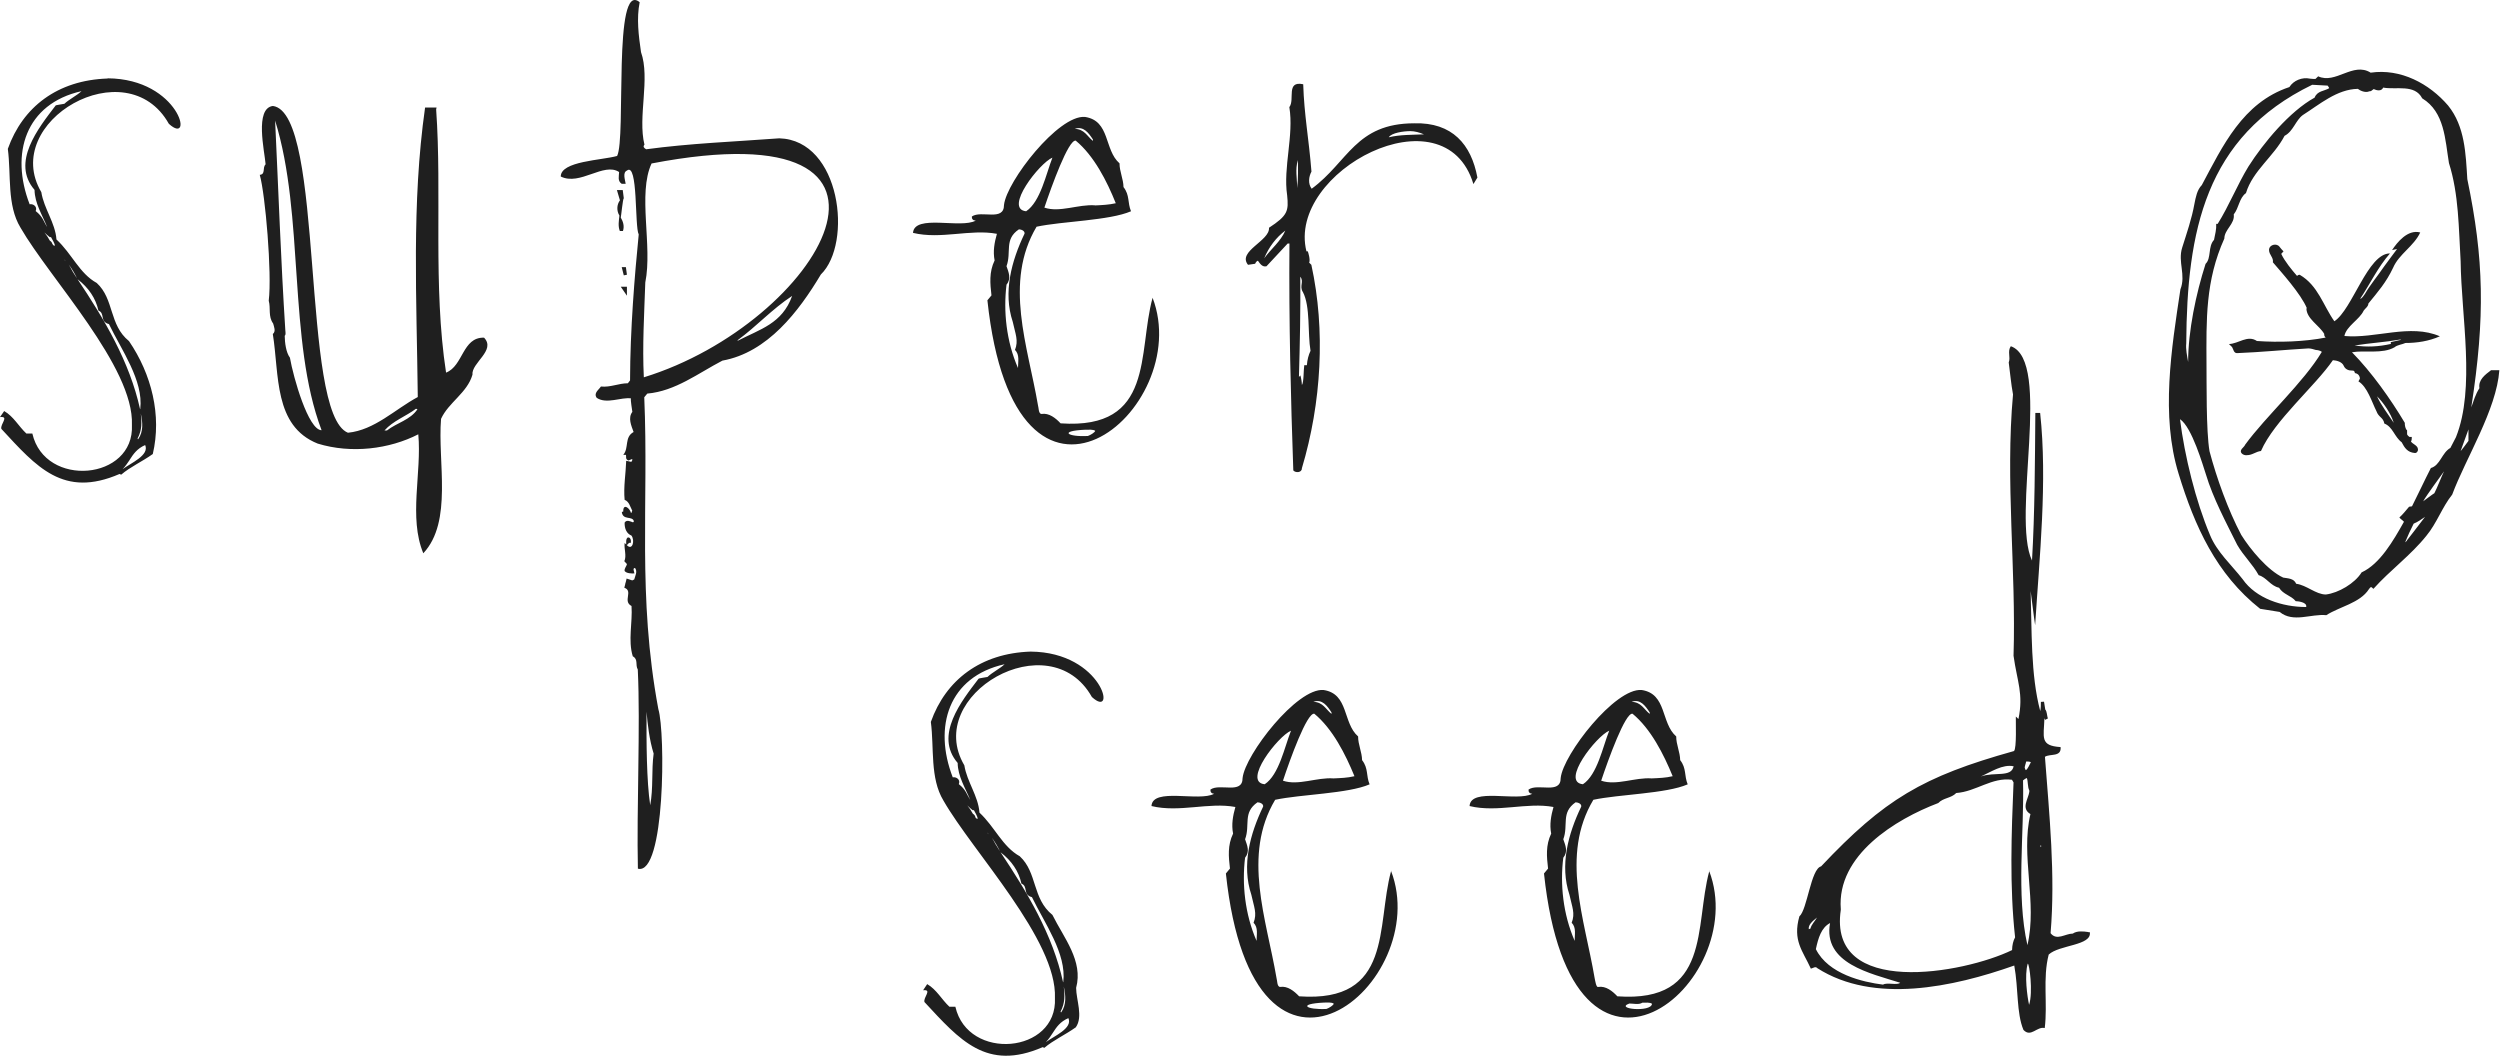 <svg width="370" height="157" viewBox="0 0 370 157" fill="none" xmlns="http://www.w3.org/2000/svg">
<path d="M152.531 96.436C163.281 96.529 165.336 106.599 161.598 103.155C155.342 92.018 136.575 102.846 142.723 113.272C143.109 115.712 144.777 117.782 144.962 120.269C147.248 122.401 148.361 125.305 150.925 126.726C153.55 129.151 152.747 132.982 155.759 135.407C157.442 138.805 160.347 142.219 159.266 146.204C159.281 148.011 160.331 150.466 159.219 152.042C157.659 153.154 155.898 153.942 154.555 155.085L154.322 154.977C145.997 158.591 142.043 153.926 136.822 148.304C136.606 147.625 138.027 146.404 136.621 146.558L137.224 145.647C138.629 146.466 139.355 147.917 140.514 148.999H141.395C143.248 157.108 156.531 155.934 156.13 147.717C156.485 139.145 143.959 126.061 139.634 118.493C137.61 115.156 138.274 110.692 137.765 106.846C139.973 100.637 145.117 96.683 152.531 96.436ZM158.122 150.682C156.902 151.207 156.362 152.011 155.806 152.876C155.512 153.339 155.203 153.802 154.786 154.235C156.022 153.324 158.786 152.196 158.122 150.682ZM297.602 51.24C303.749 53.418 297.648 76.417 300.737 82.966C301.154 75.846 301.17 68.4 301.231 61.11H301.941C303.038 71.227 301.833 82.472 301.2 92.528C300.969 91.091 300.783 89.192 300.536 87.477C300.721 93.269 300.521 99.88 301.957 105.24C302.05 104.792 302.05 104.313 302.05 103.88L302.514 103.85C302.575 104.221 302.621 104.607 302.698 105.008C302.961 105.271 302.946 105.95 303.085 106.336L302.668 106.538C302.637 106.461 302.606 106.368 302.575 106.291C302.483 109.148 301.865 110.368 304.969 110.569C305.108 112.083 303.409 111.511 302.652 112.005C303.301 120.655 304.212 129.46 303.486 138.11C304.398 139.283 305.649 138.171 306.776 138.171C307.394 137.739 308.306 137.832 309.062 137.94V137.97H309.294C309.618 139.963 304.753 139.824 303.208 141.276C302.297 144.798 303.069 148.551 302.621 152.15C301.447 151.872 300.583 153.602 299.471 152.428C298.42 149.911 298.745 146.358 298.111 142.898C289.029 146.111 277.32 148.613 268.979 143.299C268.686 142.96 268.362 143.284 268.007 143.361C266.802 140.704 265.288 139.222 266.308 135.623C267.481 134.634 268.007 128.579 269.521 128.224C278.881 118.308 284.518 114.94 298.064 111.156C298.497 110.831 298.312 106.57 298.343 106.044L298.729 106.414C299.501 102.691 298.544 100.899 298.003 97.053C298.404 84.264 296.767 71.197 297.926 58.377C297.632 56.816 297.508 55.21 297.292 53.65C297.601 52.831 297.061 52.012 297.602 51.24ZM195.889 102.12C199.642 102.691 198.7 106.986 201.001 108.994C200.986 110.152 201.572 111.326 201.588 112.5C202.546 113.735 202.16 114.786 202.7 116.084C199.472 117.474 192.552 117.551 188.722 118.37C183.825 126.587 187.439 136.04 188.922 144.736C189.045 145.091 188.984 146.064 189.463 146.064C190.575 145.894 191.532 146.682 192.273 147.455C206.219 148.441 203.67 136.99 205.882 128.915C212.2 145.392 185.536 167.934 181.431 129.274L182.033 128.548C181.832 126.788 181.662 125.119 182.496 123.374C182.234 122.03 182.465 120.748 182.836 119.435C178.897 118.694 174.557 120.3 170.418 119.296C170.572 116.485 177.492 118.709 179.701 117.473C179.253 117.458 179.114 117.165 179.145 116.856C180.535 115.867 183.918 117.628 183.902 115.141C184.289 111.666 191.95 101.78 195.889 102.12ZM242.968 102.12C246.721 102.691 245.78 106.986 248.081 108.994C248.066 110.152 248.652 111.326 248.668 112.5C249.626 113.735 249.24 114.786 249.78 116.084C246.567 117.474 239.632 117.551 235.816 118.37C230.905 126.587 234.535 136.04 236.002 144.736C236.095 145.153 236.233 146.218 236.558 146.064C237.67 145.894 238.643 146.682 239.369 147.455C253.301 148.455 250.771 137.013 252.971 128.939C259.238 145.414 232.614 167.915 228.511 129.274L229.113 128.548C228.912 126.788 228.742 125.119 229.576 123.374C229.314 122.03 229.545 120.748 229.916 119.435C225.977 118.694 221.637 120.3 217.497 119.296C217.652 116.485 224.571 118.709 226.78 117.473C226.333 117.458 226.194 117.165 226.225 116.856C227.615 115.867 230.998 117.628 230.982 115.141C231.353 111.666 239.029 101.781 242.968 102.12ZM157.442 146.018C157.581 147.316 157.643 148.412 156.964 149.725C156.979 149.771 157.01 149.834 157.057 149.834C157.86 148.691 157.72 147.3 157.442 146.018ZM243.076 148.397C242.536 148.737 241.763 148.52 241.146 148.52C238.891 149.323 244.388 149.864 244.497 148.567C244.25 148.32 243.478 148.397 243.076 148.397ZM195.966 148.381C191.903 148.582 193.356 149.478 196.321 149.324C196.738 149.169 197.325 148.798 197.402 148.551C197.14 148.304 196.367 148.381 195.966 148.381ZM300.104 142.62C299.594 144.365 300.042 147.532 300.305 148.721C300.923 146.806 300.335 142.527 300.104 142.62ZM270.849 136.611C269.551 137.291 269.103 138.82 268.748 140.473C270.586 144.18 275.714 145.353 278.68 145.724H278.695C279.282 145.354 280.78 145.864 281.229 145.447C276.857 144.057 269.752 142.604 270.849 136.611ZM148.082 126.138C152.036 132.069 155.806 138.325 157.335 145.369L157.365 145.338V145.323C157.875 141.137 154.57 136.596 152.731 132.781C151.311 132.41 152.206 131.175 151.172 130.773C150.77 128.95 149.735 127.405 148.082 126.138ZM297.771 115.404C294.791 115.002 292.443 117.164 289.523 117.365C288.767 118.153 287.608 118.06 286.866 118.848C280.564 121.242 271.806 126.556 272.439 134.557V134.65C270.478 147.732 290.62 144.103 297.787 140.612C297.803 139.855 297.956 139.237 298.234 138.727C297.4 131.128 297.694 123.358 298.003 115.79L297.771 115.404ZM299.965 115.141C299.888 115.157 299.563 115.358 299.408 115.497C299.609 123.359 298.359 132.379 300.058 139.885C301.556 133.568 299.022 126.663 300.505 120.485C299.069 119.635 300.196 118.261 300.351 117.133L300.335 117.118V116.963C300.073 116.577 300.165 115.543 299.965 115.141ZM186.111 118.74C183.887 120.269 185.06 122.108 184.272 124.209C184.581 125.135 185.014 126.015 184.272 126.942V126.926C183.794 130.85 184.242 135.283 185.972 139.252C185.972 138.388 186.25 137.26 185.524 136.581C186.08 135.16 185.585 134.233 185.199 132.425C183.747 128.07 184.999 123.42 186.945 119.374C187.007 118.941 186.451 118.755 186.111 118.74ZM233.19 118.74C230.982 120.269 232.156 122.108 231.368 124.209C231.677 125.135 232.109 126.015 231.368 126.942V126.926C230.874 130.85 231.322 135.283 233.052 139.252C233.036 138.388 233.329 137.26 232.604 136.581C233.16 135.175 232.665 134.233 232.279 132.425C230.827 128.07 232.078 123.42 234.024 119.374C234.086 118.941 233.53 118.755 233.19 118.74ZM268.918 135.793C268.3 136.302 267.605 136.828 267.697 137.523L267.944 137.43C268.083 136.828 268.624 136.318 268.918 135.793ZM252.971 128.939C252.962 128.917 252.955 128.895 252.946 128.873L252.993 128.857C252.986 128.884 252.978 128.912 252.971 128.939ZM205.882 128.915C205.877 128.901 205.872 128.886 205.866 128.873L205.897 128.857C205.892 128.876 205.887 128.896 205.882 128.915ZM91.333 23.082C92.692 20.439 90.685 -3.038 94.67 0.33C94.191 2.77 94.515 5.257 94.87 7.713C96.26 11.637 94.361 17.29 95.38 21.414C95.133 21.692 95.287 21.893 95.627 22.093C102.13 21.213 108.726 20.965 115.337 20.471C124.434 20.734 126.226 36.01 121.484 40.629C118.225 46.081 113.606 52.167 106.918 53.372C103.319 55.241 99.967 57.882 95.797 58.252L95.35 58.794C96.029 74.502 94.299 88.126 97.435 104.947C98.5 108.407 98.438 129.644 94.407 128.564C94.206 119.698 94.793 107.402 94.392 99.092C93.99 98.382 94.5 97.594 93.65 97.13C92.925 94.767 93.635 92.142 93.465 89.686C92.106 88.991 93.773 87.462 92.399 86.983L92.569 86.319L92.491 86.272H92.584L92.739 85.624L93.573 85.902L93.866 85.762C94.021 85.175 94.376 84.619 93.99 84.063C93.589 84.048 93.851 84.589 93.897 84.867C93.434 84.882 92.754 84.882 92.445 84.511C92.384 84.094 92.739 83.816 92.785 83.476C92.723 83.399 92.492 83.152 92.399 83.059C92.77 82.256 92.337 81.236 92.445 80.356L92.677 80.588V80.046C92.727 79.191 93.53 79.501 93.356 80.341H93.109L92.769 80.68C93.604 81.561 94.005 79.985 93.449 79.259C92.77 78.997 92.414 78.271 92.445 77.344C92.754 76.85 93.326 77.189 93.696 77.313C93.697 77.267 93.79 77.221 93.82 77.174C93.635 76.279 92.168 77.082 92.028 75.769L92.244 75.707C92.198 74.441 93.202 75.167 93.388 75.923H93.434L93.573 75.584C93.264 74.997 93.109 74.224 92.445 73.977C92.26 72.077 92.615 70.115 92.677 68.2L93.434 68.355C93.511 68.278 93.588 68.123 93.588 68L93.542 67.938L93.017 68.154C92.507 67.984 92.708 67.536 92.647 67.32H92.244C93.124 66.285 92.368 64.709 93.773 63.937C93.434 63.01 92.908 61.852 93.588 60.956C93.572 60.692 93.28 59.18 93.388 58.963C91.936 58.747 89.789 59.859 88.321 58.886C87.812 58.176 88.6 57.712 88.939 57.203C90.314 57.357 91.565 56.724 92.924 56.724L93.248 56.306C93.263 48.738 93.928 40.799 94.53 34.698C93.912 33.539 94.453 23.932 92.785 25.245C92.121 25.538 92.507 26.588 92.6 27.206H92.013C91.364 26.773 91.612 26.078 91.627 25.46C89.356 23.962 85.834 27.546 82.992 26.125C82.993 23.839 89.047 23.73 91.333 23.082ZM146.801 123.992C147.032 124.347 147.187 124.687 147.388 125.027V125.011C147.588 125.335 147.789 125.66 147.989 125.984C147.758 125.459 147.279 124.64 146.801 123.992ZM301.988 125.197C301.988 125.258 302.004 125.32 302.05 125.381C302.08 125.336 302.095 125.263 302.096 125.258V125.243C302.096 125.181 302.065 125.057 302.065 125.057L301.988 125.197ZM146.136 123.281C146.228 123.343 146.307 123.405 146.384 123.482C146.291 123.405 146.213 123.312 146.136 123.251V123.281ZM143.171 119.204C143.48 119.605 143.773 120.022 143.989 120.439C144.252 120.578 144.314 120.794 144.36 120.933V120.918C144.391 121.056 144.422 121.149 144.715 121.18C144.638 120.763 144.36 120.331 144.144 119.914H143.958C143.68 119.698 143.402 119.451 143.171 119.204ZM95.689 105.333C95.659 109.75 95.689 115.62 96.23 119.172C96.708 116.593 96.4 114.106 96.739 111.527C96.121 109.581 95.829 107.093 95.689 105.333ZM148.685 98.304C140.375 100.158 138.104 107.557 141.008 115.048C141.487 114.94 142.198 115.357 141.904 116.052C142.985 116.902 143.047 117.551 143.603 118.4C142.861 116.608 141.765 114.909 141.734 112.917C138.228 108.839 142.306 103.757 144.839 100.436V100.452C144.855 100.375 146.103 100.22 146.151 100.189C146.831 99.525 148.005 98.953 148.685 98.304ZM191.069 108.144C189.169 108.932 183.825 115.744 187.177 116.068C189.308 114.662 190.112 110.538 191.069 108.144ZM238.164 108.144C236.264 108.933 230.921 115.744 234.272 116.068C236.404 114.662 237.206 110.538 238.164 108.144ZM194.514 105.627C193.417 105.472 190.93 112.361 189.88 115.543C192.135 116.315 194.915 115.017 197.355 115.203H197.371C198.39 115.156 199.441 115.126 200.46 114.878C199.132 111.635 197.232 107.866 194.514 105.627ZM241.609 105.627C240.528 105.472 238.041 112.36 236.976 115.543C239.231 116.315 242.011 115.017 244.451 115.203C245.486 115.156 246.536 115.126 247.556 114.878C246.227 111.635 244.328 107.866 241.609 105.627ZM298.019 113.411C296.417 113.06 294.636 114.253 293.165 114.925C295.201 114.19 297.673 115.112 298.019 113.411ZM299.872 112.701C299.826 112.994 299.655 113.365 299.655 113.643H299.671C299.671 113.751 299.763 113.921 299.825 113.983C300.103 113.844 300.382 113.134 300.567 112.809C300.428 112.701 300.073 112.701 299.872 112.701ZM197.062 105.441C196.445 104.483 195.688 103.403 194.375 103.866C195.827 103.928 196.182 104.946 197.062 105.657V105.441ZM244.157 105.441C243.524 104.483 242.783 103.402 241.47 103.866C242.921 103.928 243.262 104.946 244.157 105.657V105.441ZM343.09 11.296C345.669 12.501 348.249 9.118 350.859 10.755C355.308 10.107 359.54 12.378 362.32 15.622C364.823 18.711 364.93 22.804 365.162 26.511C367.618 38.312 367.834 46.823 365.749 60.292C366.104 59.334 366.352 58.377 366.954 57.45C366.753 56.214 367.819 55.441 368.653 54.808L368.669 54.792H369.904C369.487 60.647 364.931 67.814 362.923 73.205C361.471 74.996 360.637 77.453 359.107 79.291C356.806 82.179 353.717 84.403 351.261 87.153C351.244 87.152 351.001 86.908 350.998 86.906C350.813 86.86 350.72 87.029 350.597 87.199C349.284 89.253 346.226 89.794 344.295 91.046C342.024 90.814 339.399 92.219 337.391 90.566L334.502 90.103C328.015 84.99 324.817 77.901 322.438 70.131C319.766 61.481 321.373 51.642 322.701 42.822C323.55 40.691 322.284 38.775 322.964 36.644C323.643 34.482 324.384 32.365 324.771 30.187C324.971 29.183 325.157 28.117 325.867 27.391C328.941 21.645 331.907 15.189 338.827 12.887C339.445 11.899 340.742 11.389 341.854 11.636C342.102 11.683 342.441 11.682 342.688 11.682L343.09 11.296ZM322.639 62.038C323.318 67.459 324.956 74.162 327.088 79.198C328.107 81.7 330.27 83.616 331.907 85.716C333.9 88.589 337.807 89.84 341.329 89.84L341.313 89.825C341.329 89.809 341.329 89.778 341.329 89.732C341.36 89.13 340.124 88.975 339.769 88.975C339.089 88.126 337.931 88.002 337.298 86.983C336.016 86.705 335.444 85.438 334.285 85.129C333.374 83.477 332.061 82.302 331.104 80.634C329.451 77.314 327.52 73.715 326.47 70.193C326.053 68.957 324.415 63.212 322.639 62.038ZM352.713 12.964C352.45 13.551 351.756 13.397 351.308 13.181L350.891 13.49C350.783 13.49 350.72 13.49 350.597 13.537C350.056 13.753 349.314 13.428 348.959 13.15C345.87 13.212 343.321 15.436 340.819 17.027C339.754 17.799 339.398 19.452 338.116 20.101C336.525 23.159 333.405 25.26 332.401 28.581C331.397 29.291 331.366 30.774 330.594 31.732C330.794 33.122 329.204 33.972 329.204 35.3C326.393 41.556 326.532 47.255 326.562 53.974C326.593 56.322 326.486 63.798 327.011 66.794C328.046 70.702 329.76 75.506 331.706 79.167C333.034 81.298 335.614 84.419 337.915 85.485C338.61 85.609 339.507 85.593 339.831 86.396C341.376 86.597 342.735 87.971 344.218 87.987C346.087 87.77 348.527 86.334 349.516 84.713C352.234 83.477 354.226 80.001 355.786 77.221C355.555 76.959 355.308 76.85 355.107 76.588C355.632 76.124 356.081 75.537 356.544 74.997L356.976 74.935C357.995 72.927 358.814 71.12 359.771 69.266C361.146 68.88 361.394 67.011 362.645 66.3V66.316C362.923 65.76 363.201 65.235 363.479 64.71C366.382 57.481 364.267 46.777 364.174 38.667C363.88 33.74 363.912 28.766 362.444 24.132C361.873 20.672 361.81 16.579 358.489 14.555C357.377 12.409 354.659 13.32 352.713 12.964ZM40.392 15.683C48.145 16.733 44.423 61.233 51.497 64.046C55.467 63.644 58.433 60.585 61.831 58.762C61.677 44.289 60.889 30.156 62.912 15.915H64.611L64.55 16.193C65.43 28.565 64.055 42.312 66.017 55.148C68.565 54.159 68.427 49.897 71.624 49.974H71.64C73.446 51.858 69.74 53.697 69.925 55.458C69.152 58.145 66.372 59.566 65.275 61.991C64.75 68.37 67.036 77.19 62.649 81.885C60.456 76.572 62.433 70.023 61.908 64.277C57.63 66.47 52.008 67.181 47.019 65.652C40.485 63.041 41.349 55.457 40.376 49.433C40.87 49.047 40.547 48.352 40.423 47.874C39.666 46.839 40.082 45.617 39.773 44.505C40.268 40.474 39.264 28.735 38.445 25.878C39.357 25.785 38.785 24.843 39.31 24.318C39.156 22.372 37.658 16.023 40.392 15.683ZM358.906 76.495C358.381 76.865 357.825 77.251 357.223 77.499C356.759 78.41 356.342 79.321 355.956 80.263C356.033 80.201 356.235 80.063 356.266 79.909H356.281C356.281 79.909 358.057 77.638 358.906 76.495ZM361.718 69.76C361.162 70.533 359.077 73.374 358.629 74.193C358.755 74.099 360.157 73.051 360.297 72.989V72.973C360.698 72.216 361.378 70.425 361.718 69.76ZM15.925 11.59C26.644 11.668 28.761 21.753 24.992 18.325C18.736 7.173 -0.031 18 6.116 28.442C6.502 30.882 8.171 32.952 8.356 35.439C10.658 37.571 11.754 40.475 14.318 41.88C16.929 44.275 16.111 48.074 19.092 50.484C22.443 55.396 23.957 61.481 22.613 67.196C21.038 68.323 19.276 69.096 17.933 70.254L17.701 70.146C9.36 73.76 5.422 69.112 0.201 63.474C0 62.779 1.421 61.574 0 61.728L0.618 60.833C2.024 61.651 2.75 63.087 3.908 64.168H4.788C6.642 72.278 19.926 71.104 19.524 62.886C19.864 54.329 7.368 41.231 3.027 33.678C1.004 30.342 1.668 25.893 1.158 22.032C3.367 15.822 8.511 11.868 15.925 11.621V11.59ZM190.822 15.853C191.687 14.756 190.266 11.915 192.876 12.47C193.015 17.027 193.711 20.518 194.097 25.399C193.695 26.14 193.556 27.191 194.128 27.932C199.549 23.947 200.615 18.263 209.312 18.248C214.933 18.093 217.745 21.367 218.656 26.279L218.069 27.237V27.253C213.806 13.073 190.39 25.368 193.355 37.2H193.556L193.603 37.354C193.572 37.247 193.973 38.451 193.757 38.868L194.081 39.192C196.197 48.877 195.58 59.596 192.676 69.312C192.691 69.961 191.749 70.023 191.409 69.622C191.038 58.948 190.745 47.781 190.838 36.042H190.575L187.439 39.409C186.791 39.563 186.466 38.977 186.173 38.59C186.034 38.59 185.833 38.837 185.756 39.038L184.705 39.192C183.084 37.184 187.979 35.639 187.81 33.709C190.605 31.886 190.73 31.222 190.498 28.905C189.88 24.765 191.517 20.039 190.822 15.853ZM21.485 65.868C20.281 66.393 19.741 67.196 19.185 68.061V68.077C18.876 68.525 18.567 69.004 18.149 69.436C19.37 68.525 22.149 67.381 21.485 65.868ZM354.025 37.014C354.767 35.887 356.327 33.91 358.196 34.404C357.239 36.458 355.061 37.586 354.181 39.625C353.146 41.818 351.925 43.193 350.52 44.922C350.52 45.37 350.01 45.68 349.824 45.973C349.226 47.293 347.24 48.277 346.972 49.729C351.581 50.146 356.709 47.863 361.1 49.773C359.478 50.499 357.686 50.761 356.003 50.761C355.57 50.977 354.783 51.04 354.396 51.395C352.589 52.43 349.995 51.797 348.095 52.136C351.014 55.102 353.81 59.056 355.91 62.578C355.895 62.902 355.987 63.505 356.25 63.69V64.277C356.296 64.416 356.482 64.585 356.59 64.663H356.945C356.945 64.879 356.945 65.188 356.821 65.342C357.084 65.744 357.826 65.914 357.856 66.486C357.903 66.733 357.687 67.088 357.378 67.042C356.312 66.949 355.879 66.285 355.446 65.451C354.381 64.678 354.134 63.165 352.883 62.686C352.713 61.744 352.049 61.806 351.709 60.848C351.045 59.535 350.365 57.234 349.052 56.446L349.269 56.029C349.222 55.519 348.913 55.272 348.527 55.211C348.45 54.886 348.403 54.839 348.048 54.839C347.6 54.855 347.09 54.654 346.874 54.144C346.642 53.573 345.854 53.341 345.268 53.31C342.642 57.141 336.571 62.269 334.625 66.749C333.868 66.826 333.359 67.366 332.54 67.366C332.046 67.443 331.335 66.995 331.783 66.439C331.953 66.223 332.215 66.022 332.277 65.822C335.336 61.62 340.928 56.6 343.631 52.075C343.43 51.889 342.951 51.796 342.75 51.796C342.395 51.673 341.947 51.565 341.638 51.565C338.163 51.766 334.672 52.121 331.15 52.26C330.579 52.322 330.547 51.673 330.347 51.364L329.884 50.916C331.289 50.884 332.633 49.526 334.022 50.468C337.22 50.7 341.067 50.576 344.202 49.959C344.048 49.835 343.954 49.634 343.985 49.417C343.259 48.151 341.376 47.193 341.345 45.633H341.422C340.557 43.502 337.529 40.166 336.386 38.822C336.509 38.096 335.815 37.725 335.814 36.968C335.861 36.165 337.004 35.949 337.391 36.551C337.576 36.783 337.761 37.014 337.962 37.2C337.885 37.277 337.684 37.494 337.622 37.571C338.132 38.667 339.167 39.919 339.97 40.845C340.016 40.753 340.201 40.645 340.371 40.675C343.074 42.251 343.816 45.185 345.484 47.548C348.156 45.802 350.442 37.477 353.717 37.508C351.94 39.516 350.782 42.004 349.299 44.228C349.608 44.182 349.855 43.687 350.01 43.502C350.751 42.204 351.986 40.721 352.836 39.455C353.191 38.945 354.721 36.922 354.752 36.876C354.782 36.829 354.025 37.014 354.025 37.014ZM364.189 66.702C364.081 66.964 365.332 65.25 365.332 65.25V63.551C365.317 63.593 364.297 66.424 364.189 66.702ZM160.578 17.305C164.332 17.877 163.39 22.17 165.691 24.178C165.676 25.337 166.263 26.496 166.278 27.685C167.236 28.921 166.849 29.971 167.39 31.268C164.161 32.658 157.242 32.736 153.411 33.554C148.515 41.802 152.129 51.24 153.612 59.936C153.736 60.291 153.674 61.265 154.152 61.265C155.249 61.08 156.269 61.898 156.964 62.655C170.949 63.627 168.351 52.166 170.583 44.073C176.918 60.567 150.242 83.113 146.136 44.444L146.738 43.718C146.537 41.973 146.368 40.273 147.202 38.544C146.94 37.2 147.171 35.918 147.542 34.605C143.603 33.864 139.263 35.469 135.123 34.465C135.34 31.639 142.198 33.894 144.422 32.643C143.958 32.643 143.804 32.365 143.835 32.041C145.225 31.068 148.607 32.828 148.592 30.326C148.979 26.85 156.639 16.966 160.578 17.305ZM20.837 61.203C20.976 62.5 21.038 63.612 20.358 64.91C20.358 64.956 20.405 64.987 20.436 65.018C21.254 63.891 21.115 62.485 20.837 61.203ZM160.655 63.597C156.64 63.767 157.968 64.694 161.011 64.524C161.428 64.37 162.014 64.014 162.092 63.767C161.829 63.536 161.057 63.597 160.655 63.597ZM61.568 60.493C60.07 61.62 58.17 62.285 56.903 63.706H57.274C58.742 62.563 60.719 62.161 61.785 60.57L61.568 60.493ZM40.716 17.845C41.21 28.241 41.565 38.497 42.23 48.908V48.892C42.276 49.355 42.291 49.588 42.137 49.696C42.152 50.7 42.322 52.151 42.909 52.939C43.419 55.874 45.628 63.644 47.59 63.674V63.659C42.57 50.421 45.102 31.917 40.716 17.845ZM351.802 58.655C352.342 59.89 353.547 61.466 354.272 62.578C353.84 61.141 352.698 59.535 351.802 58.655ZM11.477 41.324C15.431 47.24 19.184 53.511 20.729 60.554L20.76 60.524V60.508C21.254 56.322 17.964 51.781 16.126 47.965C14.705 47.595 15.6 46.375 14.565 45.958C14.164 44.151 13.129 42.59 11.477 41.324ZM192.443 40.954C192.49 45.726 192.382 51.055 192.243 55.782L192.459 55.565C192.583 55.998 192.676 56.585 192.676 56.956C192.969 56.739 192.923 54.654 193.031 54.051H193.417C193.479 53.233 193.665 52.537 193.958 51.919C193.51 49.386 193.957 45.356 192.83 43.224L192.814 43.209C192.274 42.313 193.03 41.68 192.443 40.954ZM95.287 55.843C121.221 47.873 140.545 15.745 96.431 24.194C94.346 28.704 96.6 36.35 95.504 41.802C95.349 46.39 95.055 51.209 95.287 55.843ZM150.801 33.941C148.577 35.439 149.735 37.292 148.963 39.393C149.272 40.304 149.704 41.216 148.963 42.127V42.142C148.484 46.065 148.932 50.499 150.662 54.468C150.662 53.588 150.94 52.476 150.214 51.796C150.77 50.406 150.276 49.433 149.89 47.641C148.438 43.27 149.689 38.621 151.635 34.574C151.681 34.141 151.141 33.956 150.801 33.941ZM342.209 12.547C326.3 20.27 323.674 34.311 323.565 50.777V50.792C323.473 51.704 323.689 52.646 323.844 53.573C323.844 48.985 325.003 43.486 326.424 39.053C327.304 38.219 326.748 36.489 327.675 35.501C327.829 34.713 328.045 33.956 327.999 33.137H328.215C329.883 30.481 331.15 27.283 332.771 24.642C334.98 21.167 338.857 16.487 342.564 14.448C342.951 13.428 344.017 13.49 344.712 13.057C344.727 12.98 344.557 12.764 344.495 12.671L342.209 12.547ZM355.23 50.252C353.006 50.638 350.689 50.777 348.48 51.132C350.272 51.395 352.048 51.318 353.855 50.901L353.826 50.637L355.354 50.298C355.308 50.283 355.277 50.267 355.23 50.252ZM117.236 43.795C114.271 45.742 112.016 48.259 109.174 50.344V50.437C112.51 48.707 115.769 47.904 117.236 43.795ZM170.588 44.058C170.587 44.063 170.584 44.068 170.583 44.073C170.579 44.063 170.576 44.053 170.572 44.042L170.588 44.058ZM92.785 43.764L91.874 42.436H92.785V43.764ZM10.179 39.162C10.41 39.517 10.565 39.872 10.766 40.212C10.966 40.536 11.183 40.861 11.384 41.185C11.152 40.645 10.673 39.81 10.179 39.162ZM92.785 40.66L92.321 40.752L92.013 39.532H92.631L92.785 40.66ZM9.53 38.466C9.607 38.528 9.684 38.606 9.762 38.667C9.684 38.575 9.53 38.435 9.53 38.435V38.466ZM190.227 34.127C188.863 35.146 187.791 36.561 187.1 38.235C188.085 36.865 189.559 35.709 190.227 34.127ZM6.58 34.404C6.889 34.806 7.167 35.208 7.383 35.625C7.645 35.764 7.708 35.98 7.754 36.119L7.785 36.103C7.816 36.242 7.847 36.335 8.14 36.366C8.062 35.949 7.769 35.516 7.553 35.099H7.368C7.075 34.883 6.812 34.636 6.58 34.404ZM92.321 29.337C92.182 29.373 91.921 32.082 91.874 32.195C92.198 32.766 92.445 33.431 92.198 34.188H91.734C91.441 33.447 91.596 32.674 91.673 31.902C91.24 31.207 91.271 30.295 91.75 29.646L91.303 28.132H92.167L92.321 29.337ZM12.063 13.49C3.769 15.359 1.483 22.727 4.387 30.234C4.866 30.126 5.576 30.543 5.282 31.238C6.363 32.087 6.425 32.752 6.981 33.601C6.255 31.809 5.143 30.095 5.112 28.102C1.606 24.04 5.685 18.958 8.218 15.637V15.622C8.233 15.544 9.483 15.39 9.53 15.359C10.21 14.71 11.384 14.139 12.063 13.49ZM155.759 23.329C153.859 24.117 148.515 30.928 151.867 31.268C153.998 29.847 154.817 25.738 155.759 23.329ZM159.204 20.811C158.123 20.657 155.635 27.546 154.569 30.728C156.84 31.5 159.621 30.203 162.062 30.388L162.046 30.404C163.065 30.358 164.131 30.31 165.135 30.079C163.837 26.835 161.922 23.051 159.204 20.811ZM192.089 23.684C191.656 25.105 191.98 26.387 191.98 27.839C192.058 27.129 192.104 26.372 192.104 25.677C192.089 25.044 192.12 24.317 192.089 23.684ZM161.752 20.641C161.119 19.684 160.377 18.618 159.064 19.066C160.516 19.128 160.872 20.147 161.752 20.858V20.641ZM208.724 19.406C207.72 19.406 205.913 19.668 205.542 20.317C207.241 19.915 209.017 19.962 210.747 19.884C210.083 19.606 209.388 19.406 208.724 19.406Z" fill="#1F1F1F"/>
</svg>
